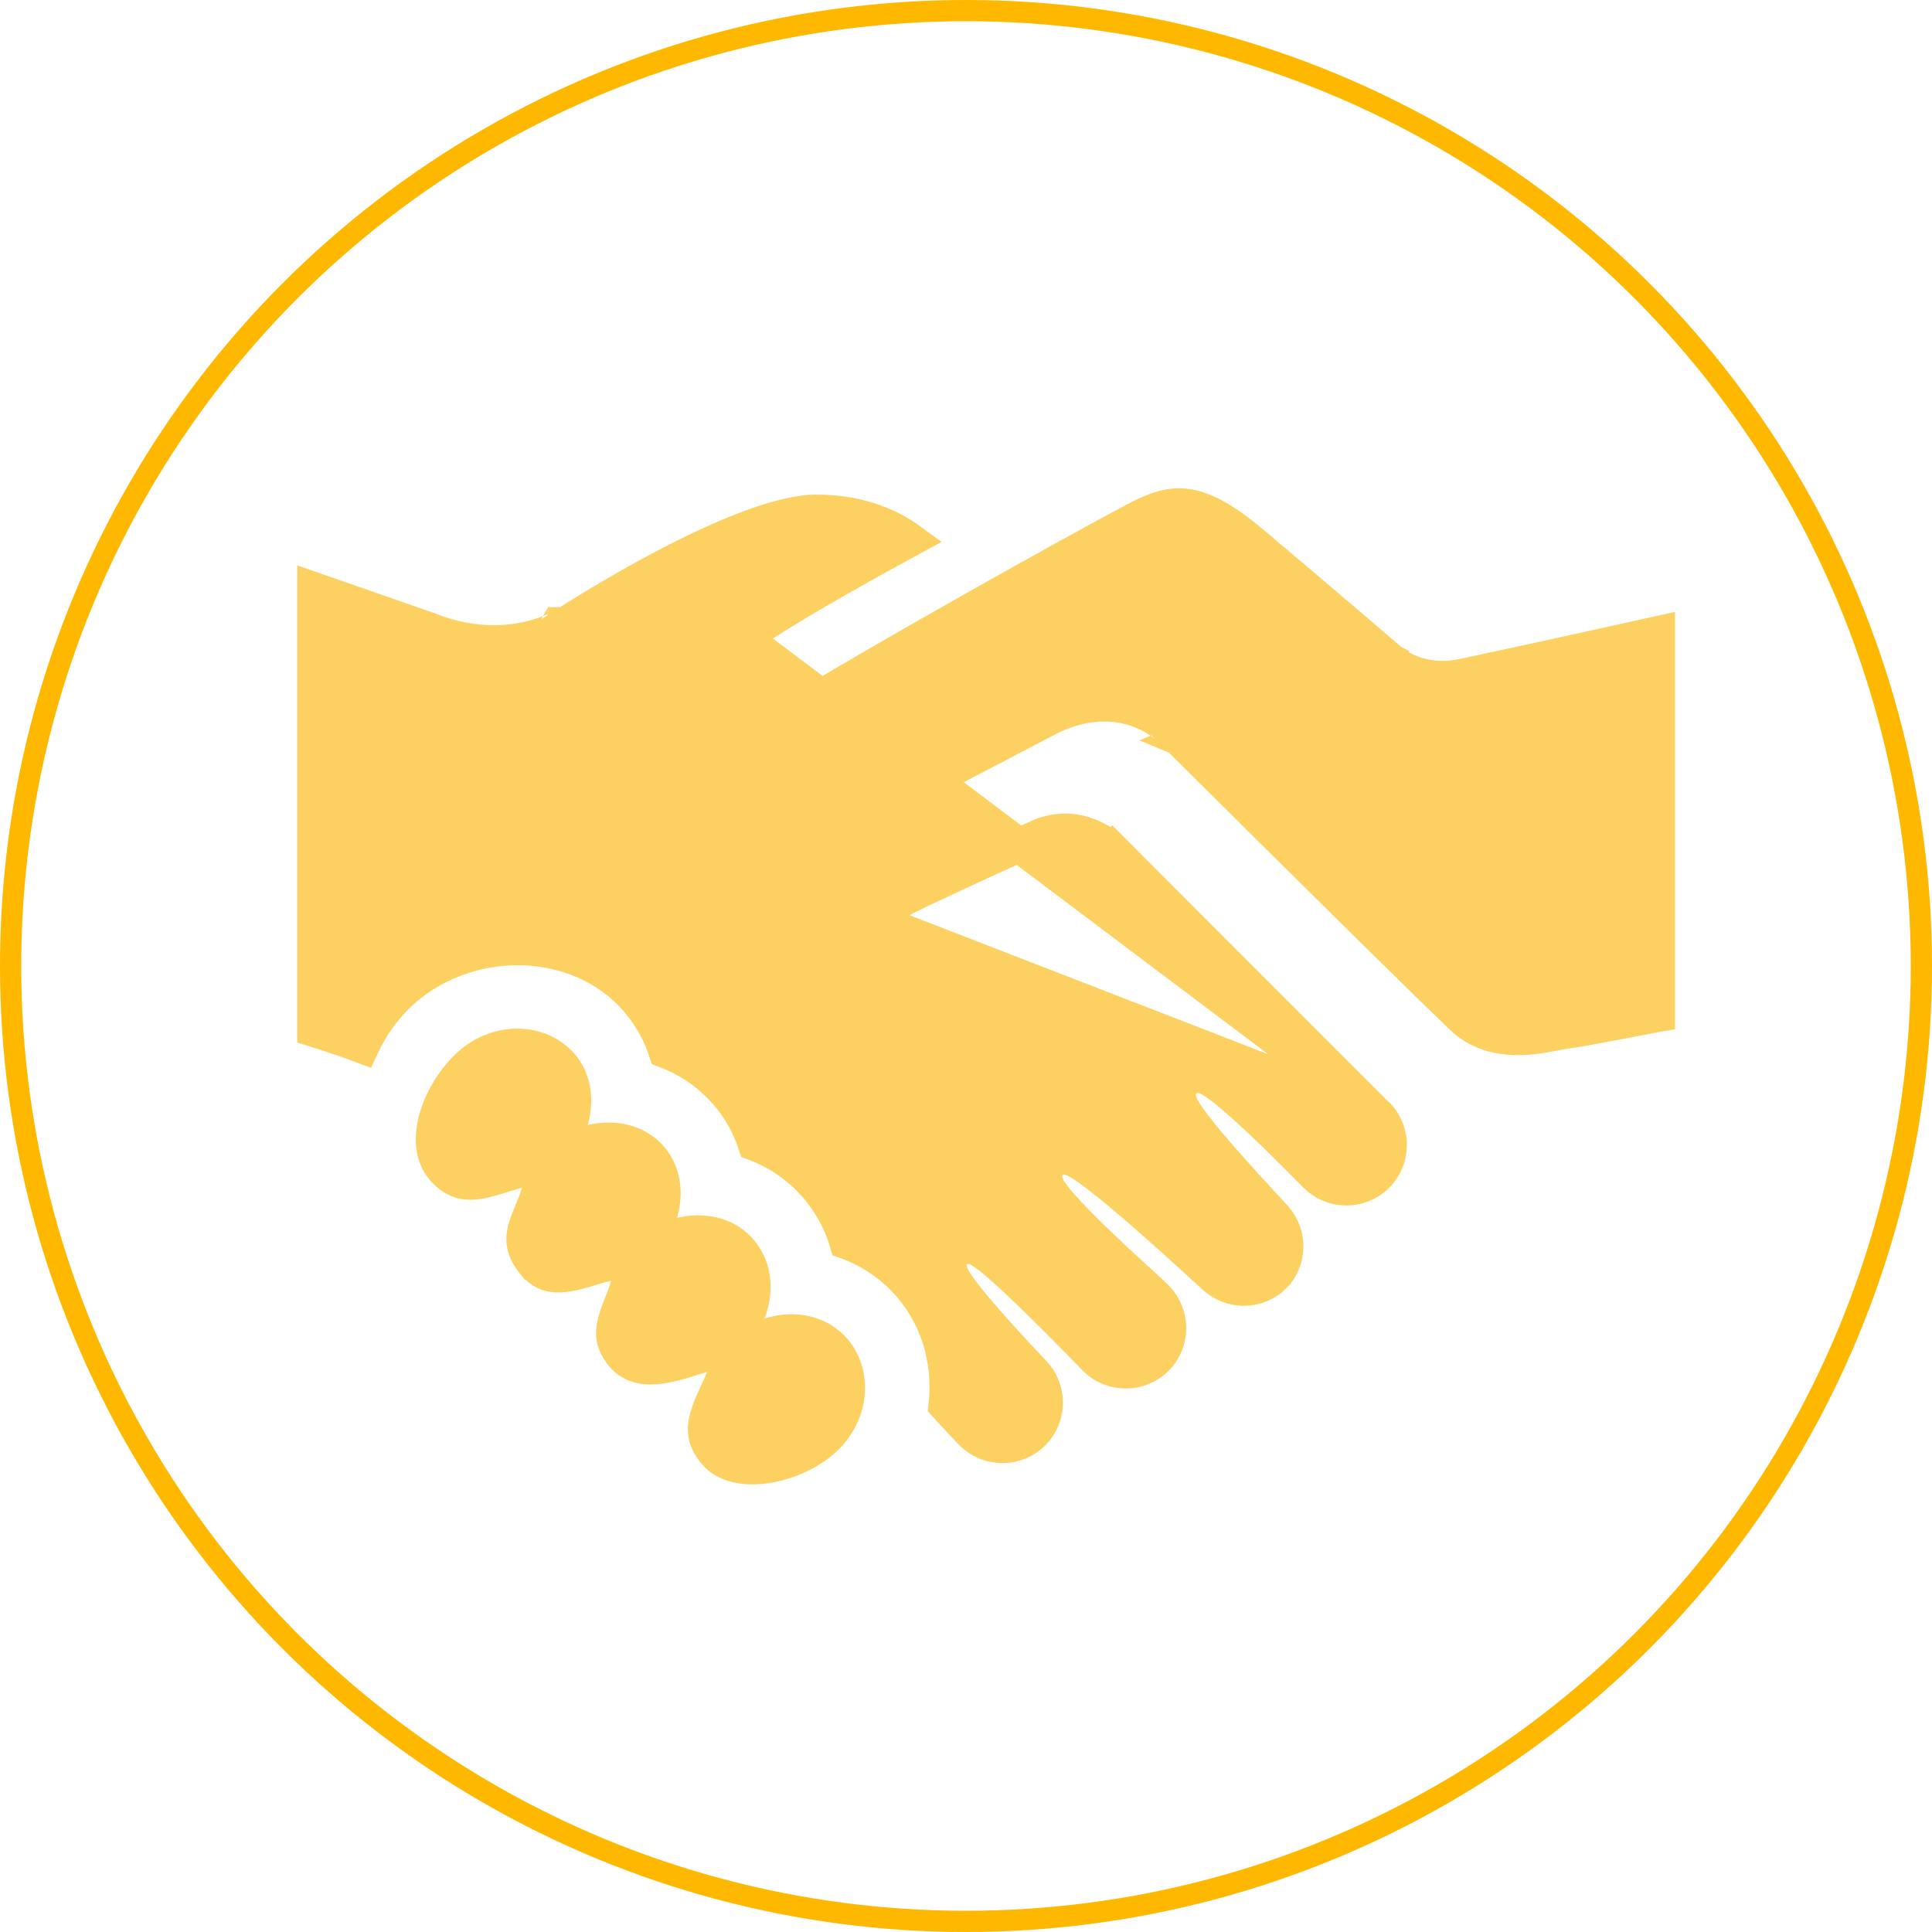 <svg width="91" height="91" viewBox="0 0 91 91" fill="none" xmlns="http://www.w3.org/2000/svg">
<circle cx="45.5" cy="45.5" r="45" stroke="#FFB800"/>
<path d="M54.474 34.873C55.04 34.297 55.039 34.296 55.039 34.296L55.038 34.295L55.037 34.294L55.033 34.29L55.023 34.281C55.015 34.273 55.006 34.264 54.994 34.254C54.971 34.233 54.941 34.207 54.903 34.175C54.827 34.112 54.72 34.03 54.583 33.94C54.311 33.76 53.917 33.543 53.411 33.387C52.378 33.068 50.946 33.02 49.258 33.911C46.516 35.356 42.47 37.465 40.789 38.281L40.776 38.288L40.762 38.295C39.438 39 38.292 38.783 37.462 38.221C36.58 37.624 36.087 36.665 36.087 35.945C36.087 34.765 36.793 33.897 38.099 33.166L38.111 33.16L38.123 33.152C41.973 30.818 50.108 26.252 53.491 24.455L53.491 24.455C54.467 23.935 55.17 23.73 55.902 23.833C56.66 23.939 57.597 24.395 58.973 25.554L58.973 25.555C60.715 27.019 62.362 28.42 63.573 29.454C64.178 29.971 64.675 30.397 65.02 30.693C65.192 30.841 65.327 30.957 65.418 31.035L65.523 31.125L65.549 31.148L65.556 31.154L65.558 31.155L65.558 31.155L65.558 31.155L65.558 31.156L65.568 31.164L66.085 30.544C65.568 31.164 65.568 31.164 65.568 31.164L65.569 31.165L65.57 31.166L65.573 31.168L65.58 31.174L65.599 31.189C65.614 31.201 65.633 31.215 65.657 31.232C65.703 31.266 65.766 31.309 65.845 31.358C66.003 31.455 66.228 31.575 66.512 31.681C67.085 31.893 67.897 32.045 68.878 31.838L68.879 31.838C70.865 31.418 73.414 30.86 75.464 30.407C76.49 30.18 77.392 29.98 78.037 29.836L78.088 29.825V47.798C78.082 47.799 78.076 47.8 78.07 47.801C77.663 47.88 77.112 47.987 76.534 48.097C75.36 48.321 74.125 48.548 73.724 48.599L73.724 48.599C73.535 48.622 73.339 48.66 73.129 48.701C72.668 48.789 72.139 48.892 71.469 48.889C70.567 48.886 69.626 48.667 68.841 47.912L68.84 47.911C67.329 46.464 63.883 43.064 60.809 40.02C59.273 38.499 57.831 37.069 56.774 36.02C56.245 35.495 55.813 35.065 55.512 34.766L55.165 34.422L55.075 34.331L55.051 34.308L55.046 34.303L55.044 34.301L55.044 34.301C55.044 34.301 55.044 34.3 54.474 34.873ZM54.474 34.873L55.04 34.297L55.044 34.3L54.474 34.873ZM64.873 52.513L64.814 52.454C57.913 45.552 57.029 44.669 56.146 43.785C55.541 43.178 54.937 42.57 52.391 40.02C52.39 40.018 52.388 40.017 52.387 40.015L52.958 39.445C52.389 40.017 52.389 40.017 52.389 40.018L52.39 40.018L52.391 40.019L52.385 40.014C52.377 40.007 52.363 39.993 52.342 39.975C52.3 39.939 52.234 39.884 52.147 39.819C51.969 39.688 51.711 39.523 51.391 39.387C50.76 39.118 49.907 38.966 48.92 39.399L48.919 39.399C47.193 40.155 44.968 41.188 43.284 41.98C41.384 42.974 39.918 43.338 39.105 43.333M64.873 52.513L39.111 42.526M64.873 52.513L64.923 52.545C65.658 53.353 65.634 54.606 64.865 55.377C64.067 56.172 62.766 56.17 61.977 55.381C61.962 55.366 61.665 55.061 61.233 54.628C60.785 54.179 60.184 53.583 59.569 52.998C58.958 52.417 58.32 51.833 57.804 51.414C57.55 51.208 57.299 51.02 57.081 50.892C56.977 50.832 56.834 50.757 56.675 50.714C56.57 50.686 56.129 50.584 55.777 50.937L55.777 50.938C55.426 51.291 55.532 51.734 55.555 51.826C55.595 51.981 55.665 52.124 55.724 52.23C55.847 52.453 56.03 52.715 56.231 52.98C56.641 53.521 57.214 54.192 57.784 54.839C58.358 55.489 58.943 56.127 59.384 56.605C59.508 56.739 59.615 56.855 59.709 56.957C59.787 57.042 59.856 57.117 59.918 57.184C59.983 57.254 60.032 57.307 60.064 57.343C60.068 57.347 60.071 57.351 60.074 57.354L60.1 57.385C60.776 58.197 60.743 59.38 60.008 60.114L60.008 60.115C59.248 60.875 58.015 60.893 57.204 60.162L57.169 60.131L57.138 60.102L56.939 59.919C56.767 59.761 56.521 59.535 56.224 59.265C55.632 58.725 54.837 58.007 54.029 57.301C53.224 56.597 52.395 55.894 51.736 55.388C51.411 55.137 51.105 54.918 50.854 54.77C50.734 54.699 50.587 54.62 50.434 54.572C50.36 54.547 50.238 54.515 50.093 54.517C49.946 54.519 49.693 54.559 49.481 54.77L49.479 54.772C49.123 55.128 49.231 55.572 49.265 55.687C49.312 55.848 49.394 55.991 49.458 56.092C49.593 56.305 49.791 56.549 50.006 56.793C50.444 57.29 51.053 57.901 51.659 58.486C52.268 59.074 52.888 59.649 53.354 60.075C53.587 60.289 53.783 60.466 53.92 60.59C53.989 60.652 54.043 60.701 54.08 60.734L54.118 60.767C54.22 60.87 54.416 61.058 54.476 61.115C55.265 61.916 55.262 63.208 54.471 64C53.673 64.793 52.376 64.792 51.584 64.004L51.581 64.001L51.567 63.986L51.516 63.934L51.34 63.752C51.191 63.599 50.984 63.386 50.737 63.134C50.243 62.631 49.59 61.971 48.927 61.323C48.268 60.678 47.59 60.033 47.051 59.567C46.785 59.338 46.532 59.132 46.321 58.991C46.222 58.924 46.092 58.844 45.952 58.79C45.885 58.764 45.765 58.724 45.617 58.719C45.464 58.715 45.197 58.749 44.976 58.972C44.638 59.313 44.731 59.739 44.753 59.831C44.789 59.981 44.854 60.114 44.904 60.208C45.012 60.407 45.17 60.634 45.34 60.86C45.687 61.32 46.171 61.889 46.652 62.433C47.601 63.507 48.598 64.551 48.661 64.616C49.457 65.416 49.454 66.714 48.663 67.51C47.865 68.306 46.565 68.305 45.771 67.512C45.5 67.238 45.141 66.853 44.842 66.526C44.729 66.403 44.626 66.289 44.541 66.195C44.774 64.07 44.157 61.879 42.553 60.231L42.552 60.23C41.797 59.458 40.881 58.869 39.87 58.502C39.544 57.413 38.962 56.408 38.14 55.561L38.139 55.559C37.41 54.81 36.529 54.238 35.558 53.871C35.228 52.875 34.68 51.961 33.93 51.19C33.202 50.44 32.32 49.869 31.349 49.504C31.02 48.502 30.47 47.593 29.725 46.819L29.723 46.817C26.883 43.892 21.811 43.966 18.767 46.865L18.767 46.865L18.762 46.87C18.035 47.576 17.469 48.395 17.059 49.279C16.452 49.05 15.862 48.849 15.381 48.693C15.166 48.622 14.972 48.561 14.807 48.509V27.765L20.183 29.637C22.02 30.375 23.604 30.34 24.742 30.106C25.31 29.989 25.764 29.824 26.081 29.684C26.239 29.615 26.365 29.551 26.454 29.502C26.498 29.478 26.534 29.458 26.56 29.442C26.573 29.434 26.584 29.428 26.593 29.422L26.604 29.416L26.608 29.413L26.61 29.412L26.61 29.411C26.611 29.411 26.611 29.411 26.177 28.733L26.611 29.411L26.618 29.407L26.618 29.406L26.618 29.406L26.619 29.406L26.623 29.403L26.64 29.392L26.707 29.349C26.767 29.31 26.857 29.253 26.972 29.18C27.203 29.033 27.538 28.824 27.953 28.572C28.784 28.068 29.93 27.397 31.198 26.727C32.468 26.056 33.845 25.393 35.139 24.899C36.452 24.399 37.603 24.103 38.444 24.103C40.266 24.103 41.57 24.628 42.409 25.135C42.57 25.233 42.715 25.331 42.843 25.424C42.245 25.748 41.43 26.195 40.536 26.696C38.734 27.706 36.577 28.957 35.248 29.875M64.873 52.513L35.691 30.549M39.105 43.333L39.111 42.526M39.105 43.333C39.105 43.333 39.105 43.333 39.105 43.333L39.111 42.526M39.105 43.333C35.086 43.306 31.812 40.073 31.812 36.042C31.812 33.431 33.196 31.163 35.248 29.875M39.111 42.526C35.527 42.502 32.619 39.622 32.619 36.042C32.619 33.719 33.852 31.697 35.691 30.549M35.248 29.875C35.242 29.878 35.237 29.882 35.232 29.886L35.691 30.549M35.248 29.875C35.253 29.872 35.258 29.868 35.264 29.865L35.691 30.549M35.258 61.81L34.659 63.35L33.063 63.846C32.952 63.88 32.84 63.916 32.729 63.951C32.112 64.148 31.496 64.344 30.888 64.391C30.217 64.443 29.698 64.301 29.298 63.817C28.859 63.281 28.831 62.847 28.927 62.391C28.981 62.132 29.078 61.865 29.2 61.551C29.216 61.51 29.233 61.468 29.25 61.424C29.355 61.157 29.476 60.849 29.563 60.542L29.931 59.237L28.608 59.535C28.352 59.593 28.064 59.68 27.8 59.761C27.709 59.788 27.62 59.815 27.537 59.84C27.185 59.943 26.862 60.025 26.557 60.056C26.257 60.087 26.003 60.066 25.782 59.986C25.569 59.91 25.339 59.763 25.105 59.466L25.104 59.466C24.847 59.141 24.734 58.874 24.687 58.657C24.64 58.441 24.648 58.227 24.701 57.99C24.756 57.743 24.854 57.489 24.98 57.181C24.993 57.15 25.006 57.119 25.019 57.087C25.131 56.817 25.263 56.497 25.355 56.17L25.721 54.864L24.398 55.165C24.131 55.226 23.838 55.318 23.575 55.401C23.494 55.427 23.415 55.452 23.341 55.474C23 55.578 22.694 55.659 22.401 55.691C22.116 55.721 21.864 55.702 21.632 55.62C21.404 55.54 21.147 55.383 20.872 55.068C20.392 54.517 20.27 53.718 20.509 52.781C20.747 51.845 21.321 50.897 22.019 50.226C23.357 48.951 25.296 48.974 26.357 50.062C27.015 50.738 27.197 51.739 26.908 52.771L26.54 54.082L27.867 53.775C28.909 53.534 29.908 53.756 30.57 54.428C31.227 55.107 31.409 56.108 31.118 57.14L30.748 58.45L32.075 58.145C33.122 57.906 34.122 58.126 34.779 58.798C35.518 59.558 35.688 60.706 35.258 61.81ZM34.054 64.909L34.651 63.375L36.252 62.873C37.363 62.525 38.479 62.739 39.2 63.477C40.253 64.564 40.206 66.483 38.874 67.758C38.203 68.398 37.136 68.905 36.079 69.06C35.005 69.218 34.161 68.99 33.706 68.472L33.704 68.469C33.424 68.153 33.296 67.879 33.242 67.644C33.187 67.407 33.195 67.16 33.258 66.884C33.322 66.6 33.438 66.303 33.588 65.967C33.628 65.877 33.672 65.78 33.719 65.679C33.832 65.433 33.956 65.162 34.054 64.909Z" fill="#FCD161" stroke="#FCD161" stroke-width="1.614"/>
</svg>
